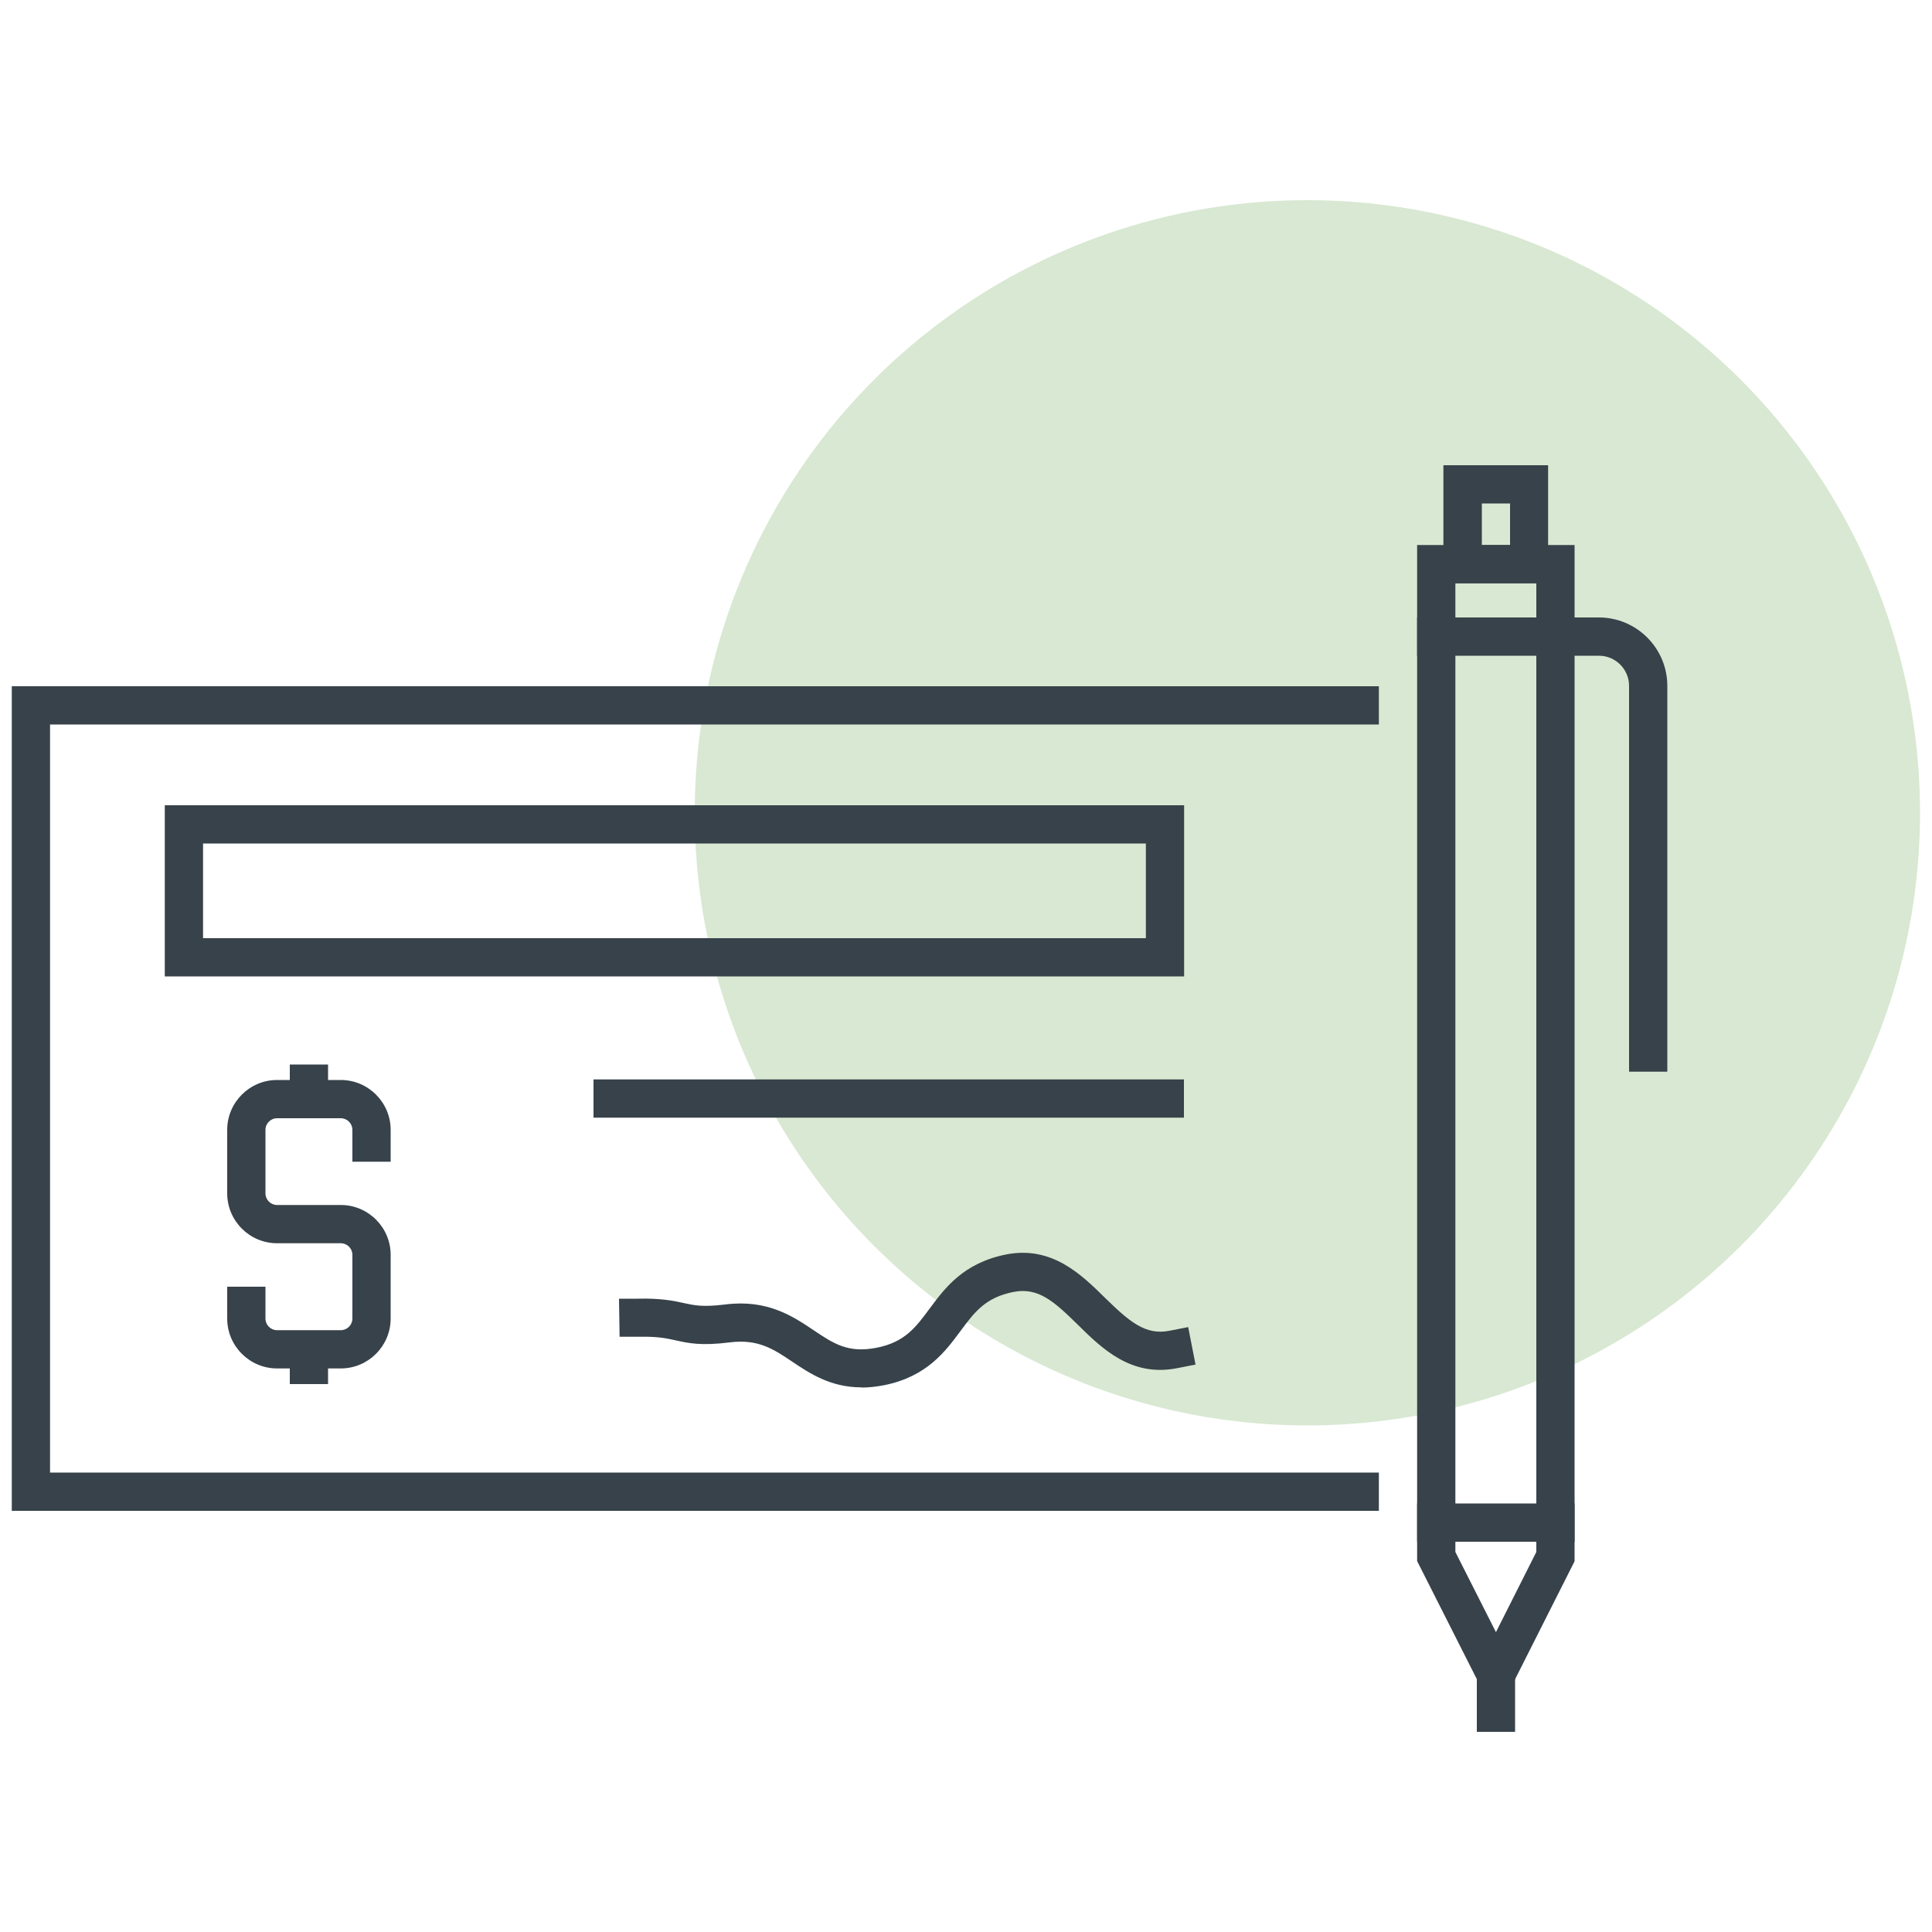 <?xml version="1.0" encoding="UTF-8"?><svg id="Layer_1" xmlns="http://www.w3.org/2000/svg" viewBox="0 0 100 100"><defs><style>.cls-1{fill:#d8e8d2;}.cls-2{fill:#37424a;}</style></defs><circle class="cls-1" cx="67.67" cy="42.07" r="31.71"/><path class="cls-2" d="M17.64,70.83h-3.3c-1.42,0-2.58-1.16-2.58-2.58v-1.65h1.98v1.65c0,.33.27.6.6.6h3.3c.33,0,.6-.27.6-.6v-3.3c0-.33-.27-.6-.6-.6h-3.3c-1.42,0-2.58-1.16-2.58-2.58v-3.29c0-1.42,1.16-2.58,2.58-2.58h3.3c1.42,0,2.58,1.16,2.58,2.58v1.65h-1.98v-1.65c0-.33-.27-.6-.6-.6h-3.3c-.33,0-.6.27-.6.6v3.29c0,.33.27.6.6.6h3.3c1.42,0,2.58,1.16,2.58,2.58v3.3c0,1.42-1.16,2.58-2.58,2.58Z"/><rect class="cls-2" x="15" y="55.1" width="1.98" height="1.8"/><rect class="cls-2" x="15" y="69.84" width="1.98" height="1.8"/><rect class="cls-2" x="30.72" y="55.87" width="30.56" height="1.98"/><path class="cls-2" d="M44.6,71.81c-1.61,0-2.68-.72-3.58-1.32-.99-.67-1.78-1.19-3.24-1.01-1.5.19-2.15.04-2.79-.1-.46-.1-.89-.21-1.93-.19h-.99s-.03-1.97-.03-1.97h.99c1.16-.03,1.86.11,2.38.23.56.12.96.21,2.12.07,2.2-.28,3.52.62,4.58,1.33,1.03.69,1.78,1.2,3.26.91,1.47-.29,2.03-1.06,2.75-2.03.78-1.05,1.74-2.36,3.96-2.8,2.36-.46,3.88,1.03,5.11,2.24,1.25,1.22,2.09,1.96,3.34,1.71l.97-.19.38,1.94-.97.19c-2.37.46-3.88-1.03-5.11-2.24-1.24-1.22-2.06-1.96-3.34-1.71-1.47.29-2.03,1.06-2.75,2.03-.78,1.05-1.74,2.36-3.96,2.8-.42.08-.81.12-1.17.12Z"/><path class="cls-2" d="M77.43,88.87l-4.08-8.07V28.21h8.15v52.6l-4.07,8.07ZM75.33,80.33l2.1,4.15,2.09-4.15V30.19h-4.19v50.14Z"/><rect class="cls-2" x="76.44" y="86.26" width="1.98" height="3.38"/><rect class="cls-2" x="73.35" y="77.82" width="8.15" height="1.98"/><path class="cls-2" d="M80.13,30.19h-5.42v-6.11h5.42v6.11ZM76.7,28.21h1.46v-2.15h-1.46v2.15Z"/><path class="cls-2" d="M86.3,55.47h-1.98v-19.97c0-.86-.7-1.56-1.56-1.56h-9.41v-1.98h9.41c1.95,0,3.54,1.59,3.54,3.54v19.97Z"/><path class="cls-2" d="M61.28,50.54H8.53v-8.86h52.76v8.86ZM10.51,48.56h48.8v-4.9H10.51v4.9Z"/><polygon class="cls-2" points="71.37 78.2 .61 78.2 .61 35.52 71.37 35.52 71.37 37.5 2.59 37.5 2.59 76.22 71.37 76.22 71.37 78.2"/></svg>